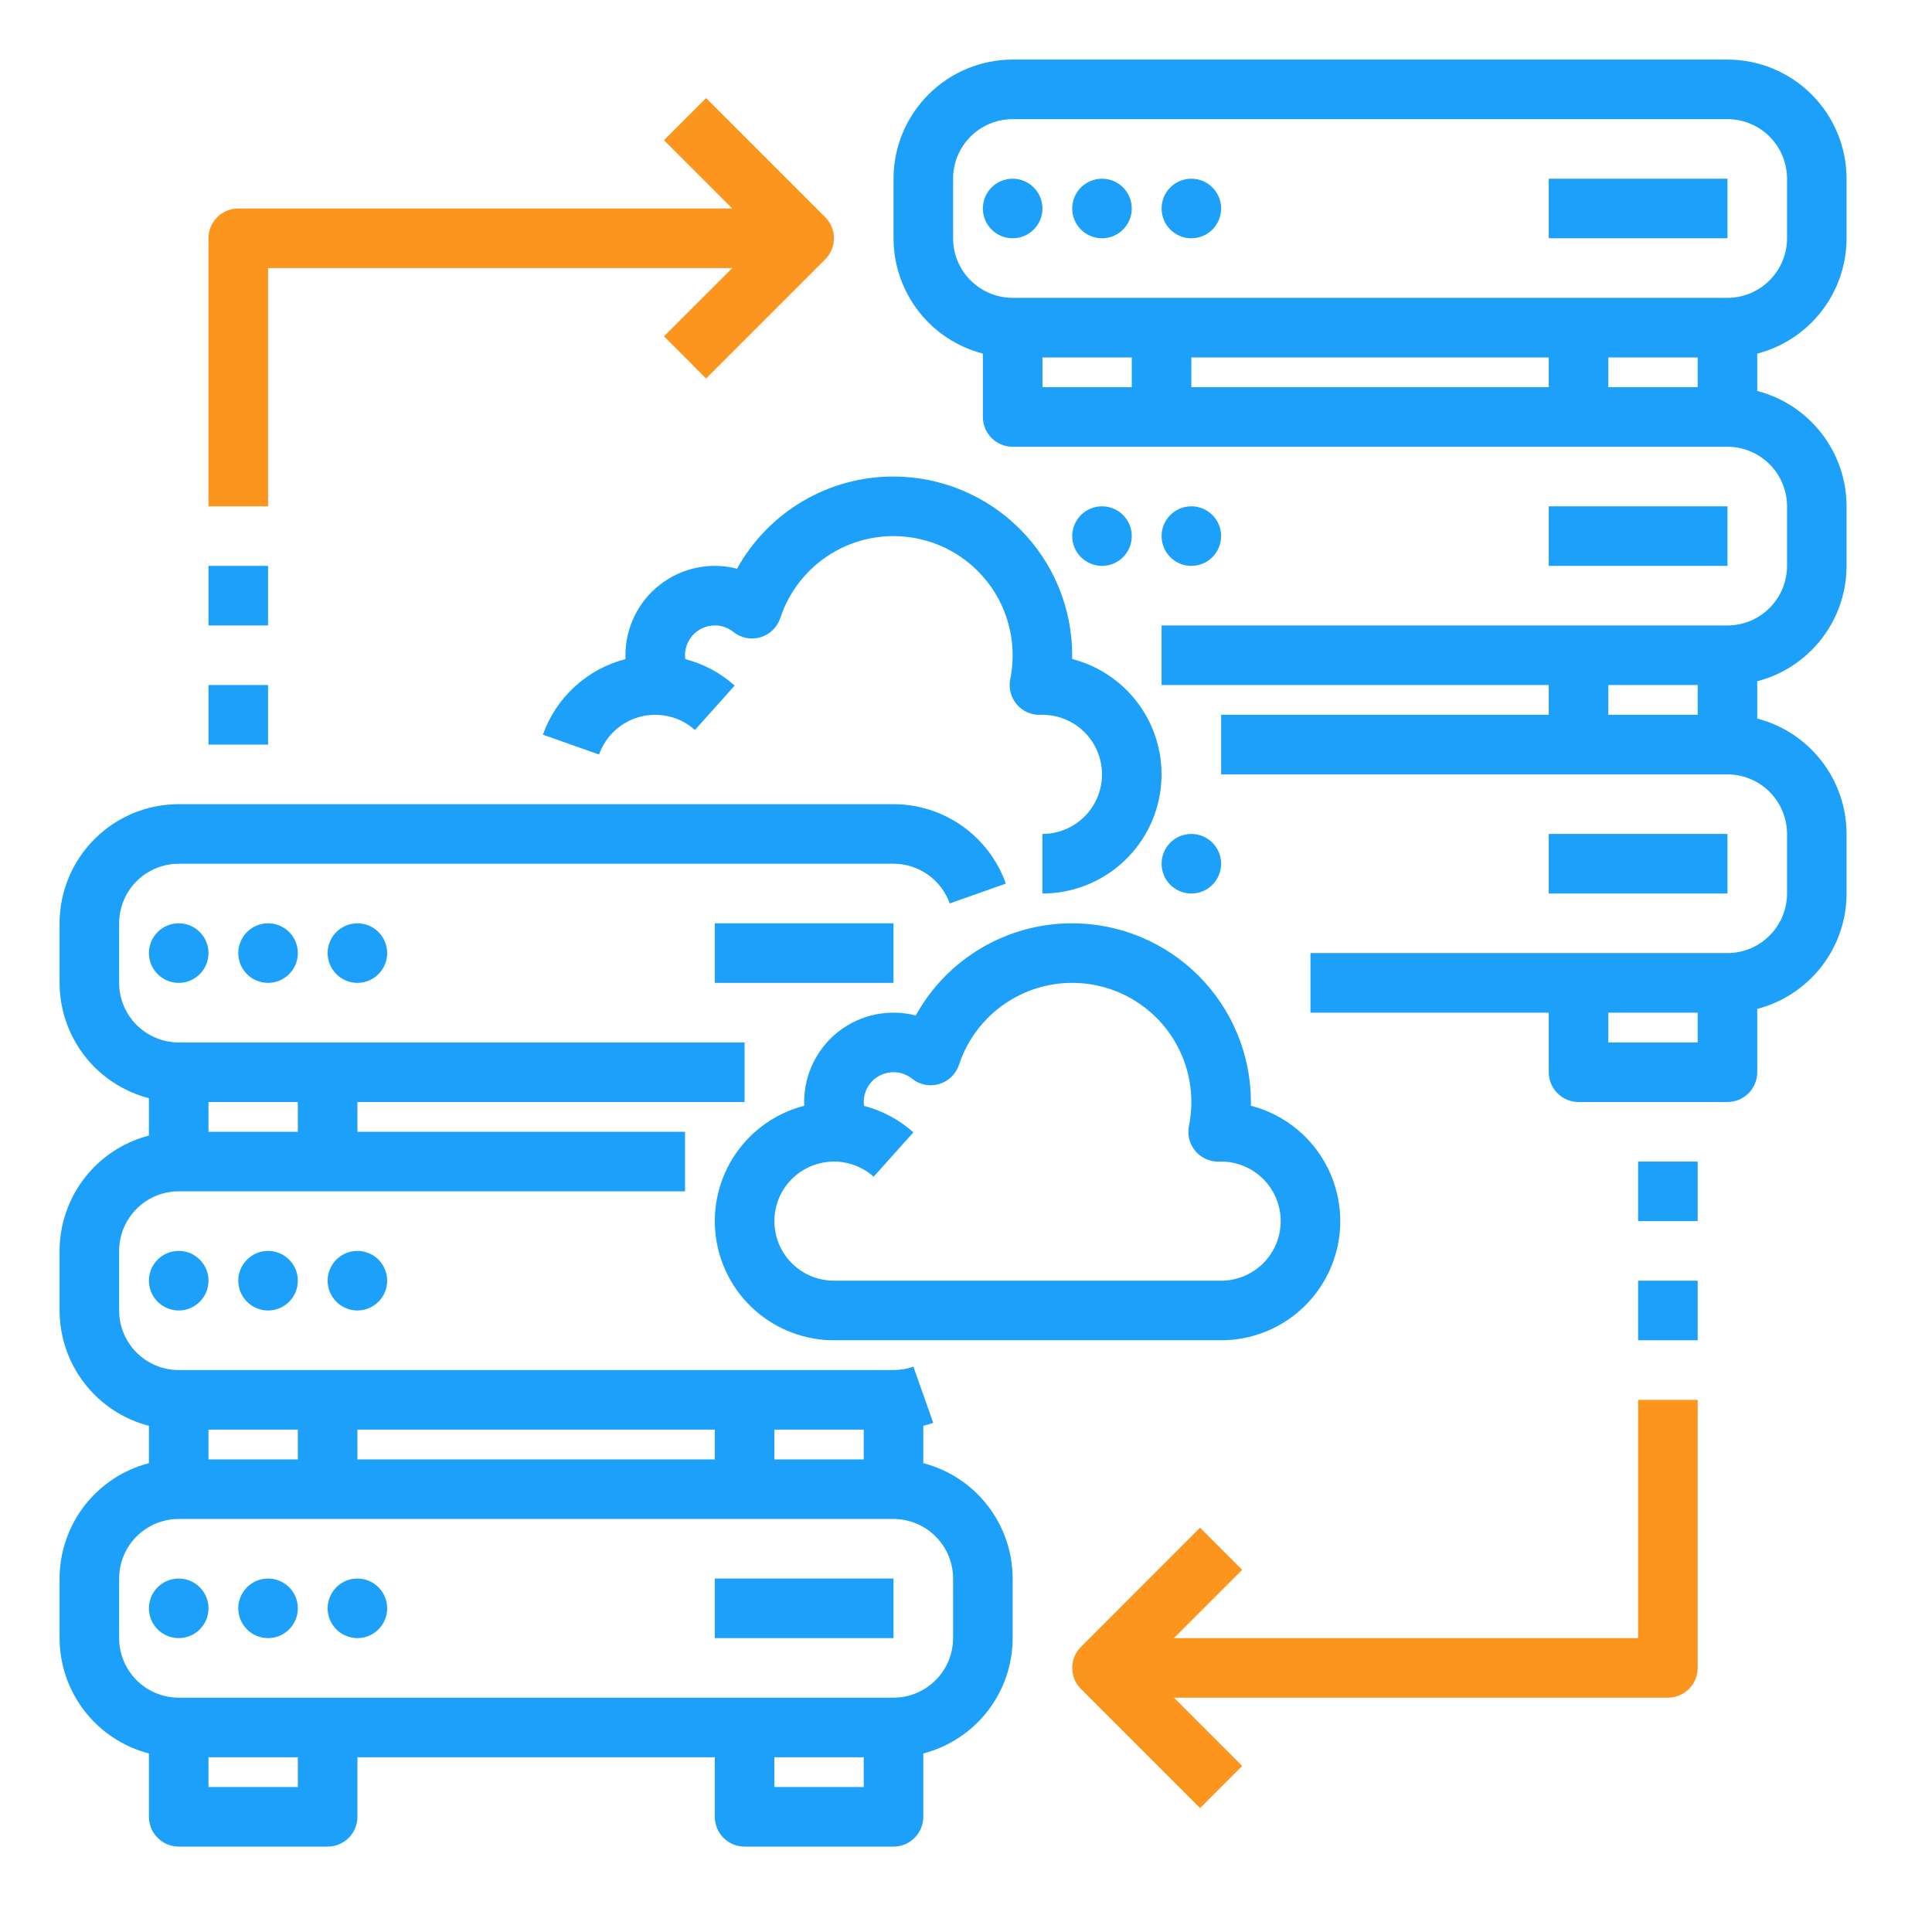 <svg width="60" height="60" viewBox="0 0 60 60" fill="none" xmlns="http://www.w3.org/2000/svg">
<path d="M28.674 45.44V44.281C28.778 44.254 28.88 44.223 28.982 44.187L28.366 42.443C28.168 42.513 27.959 42.548 27.749 42.548H5.55C5.059 42.548 4.589 42.352 4.242 42.006C3.896 41.659 3.7 41.189 3.7 40.698V38.848C3.7 38.358 3.896 37.888 4.242 37.541C4.589 37.194 5.059 36.999 5.55 36.998H21.274V35.148H11.1V34.224H23.124V32.374H5.55C5.059 32.373 4.589 32.178 4.242 31.831C3.896 31.484 3.7 31.014 3.7 30.524V28.674C3.7 28.183 3.896 27.713 4.242 27.366C4.589 27.02 5.059 26.825 5.55 26.824H27.749C28.131 26.824 28.505 26.943 28.817 27.164C29.129 27.384 29.366 27.697 29.494 28.057L31.238 27.441C30.982 26.72 30.509 26.095 29.885 25.654C29.26 25.212 28.514 24.975 27.749 24.974H5.55C4.569 24.975 3.628 25.365 2.935 26.059C2.241 26.752 1.851 27.693 1.85 28.674V30.524C1.851 31.344 2.124 32.14 2.626 32.789C3.128 33.437 3.831 33.9 4.625 34.106V35.266C3.831 35.472 3.128 35.935 2.626 36.584C2.124 37.232 1.851 38.028 1.85 38.848V40.698C1.851 41.518 2.124 42.315 2.626 42.963C3.128 43.611 3.831 44.075 4.625 44.281V45.44C3.831 45.646 3.128 46.11 2.626 46.758C2.124 47.406 1.851 48.203 1.85 49.023V50.873C1.851 51.693 2.124 52.489 2.626 53.138C3.128 53.786 3.831 54.249 4.625 54.456V56.423C4.625 56.668 4.722 56.903 4.896 57.077C5.069 57.25 5.304 57.348 5.55 57.348H10.175C10.42 57.348 10.655 57.25 10.829 57.077C11.002 56.903 11.1 56.668 11.1 56.423V54.573H22.199V56.423C22.199 56.668 22.297 56.903 22.47 57.077C22.643 57.25 22.879 57.348 23.124 57.348H27.749C27.994 57.348 28.229 57.25 28.403 57.077C28.576 56.903 28.674 56.668 28.674 56.423V54.456C29.468 54.249 30.171 53.786 30.673 53.138C31.175 52.489 31.448 51.693 31.449 50.873V49.023C31.448 48.203 31.175 47.406 30.673 46.758C30.171 46.11 29.468 45.646 28.674 45.44ZM9.25 35.148H6.475V34.224H9.25V35.148ZM6.475 45.323V44.398H9.25V45.323H6.475ZM11.1 44.398H22.199V45.323H11.1V44.398ZM24.049 44.398H26.824V45.323H24.049V44.398ZM9.25 55.498H6.475V54.573H9.25V55.498ZM24.049 55.498V54.573H26.824V55.498H24.049ZM29.599 50.873C29.598 51.363 29.403 51.834 29.056 52.18C28.709 52.527 28.239 52.722 27.749 52.723H5.55C5.059 52.722 4.589 52.527 4.242 52.18C3.896 51.834 3.7 51.363 3.7 50.873V49.023C3.7 48.532 3.896 48.062 4.242 47.715C4.589 47.369 5.059 47.174 5.55 47.173H27.749C28.239 47.174 28.709 47.369 29.056 47.715C29.403 48.062 29.598 48.532 29.599 49.023V50.873Z" fill="#1DA0FA"/>
<path d="M5.55 50.873C6.061 50.873 6.475 50.459 6.475 49.948C6.475 49.437 6.061 49.023 5.55 49.023C5.039 49.023 4.625 49.437 4.625 49.948C4.625 50.459 5.039 50.873 5.55 50.873Z" fill="#1DA0FA"/>
<path d="M8.325 50.873C8.835 50.873 9.25 50.459 9.25 49.948C9.25 49.437 8.835 49.023 8.325 49.023C7.814 49.023 7.4 49.437 7.4 49.948C7.4 50.459 7.814 50.873 8.325 50.873Z" fill="#1DA0FA"/>
<path d="M11.1 50.873C11.61 50.873 12.024 50.459 12.024 49.948C12.024 49.437 11.61 49.023 11.1 49.023C10.589 49.023 10.175 49.437 10.175 49.948C10.175 50.459 10.589 50.873 11.1 50.873Z" fill="#1DA0FA"/>
<path d="M27.749 49.023H22.199V50.873H27.749V49.023Z" fill="#1DA0FA"/>
<path d="M5.55 40.698C6.061 40.698 6.475 40.284 6.475 39.773C6.475 39.262 6.061 38.848 5.55 38.848C5.039 38.848 4.625 39.262 4.625 39.773C4.625 40.284 5.039 40.698 5.55 40.698Z" fill="#1DA0FA"/>
<path d="M8.325 40.698C8.835 40.698 9.25 40.284 9.25 39.773C9.25 39.262 8.835 38.848 8.325 38.848C7.814 38.848 7.4 39.262 7.4 39.773C7.4 40.284 7.814 40.698 8.325 40.698Z" fill="#1DA0FA"/>
<path d="M11.1 40.698C11.61 40.698 12.024 40.284 12.024 39.773C12.024 39.262 11.61 38.848 11.1 38.848C10.589 38.848 10.175 39.262 10.175 39.773C10.175 40.284 10.589 40.698 11.1 40.698Z" fill="#1DA0FA"/>
<path d="M5.55 30.524C6.061 30.524 6.475 30.11 6.475 29.599C6.475 29.088 6.061 28.674 5.55 28.674C5.039 28.674 4.625 29.088 4.625 29.599C4.625 30.11 5.039 30.524 5.55 30.524Z" fill="#1DA0FA"/>
<path d="M8.325 30.524C8.835 30.524 9.25 30.11 9.25 29.599C9.25 29.088 8.835 28.674 8.325 28.674C7.814 28.674 7.4 29.088 7.4 29.599C7.4 30.11 7.814 30.524 8.325 30.524Z" fill="#1DA0FA"/>
<path d="M11.1 30.524C11.61 30.524 12.024 30.11 12.024 29.599C12.024 29.088 11.61 28.674 11.1 28.674C10.589 28.674 10.175 29.088 10.175 29.599C10.175 30.11 10.589 30.524 11.1 30.524Z" fill="#1DA0FA"/>
<path d="M27.749 28.674H22.199V30.524H27.749V28.674Z" fill="#1DA0FA"/>
<path d="M36.998 27.749C37.509 27.749 37.923 27.335 37.923 26.824C37.923 26.313 37.509 25.899 36.998 25.899C36.488 25.899 36.074 26.313 36.074 26.824C36.074 27.335 36.488 27.749 36.998 27.749Z" fill="#1DA0FA"/>
<path d="M53.648 25.899H48.098V27.749H53.648V25.899Z" fill="#1DA0FA"/>
<path d="M34.224 17.574C34.734 17.574 35.148 17.16 35.148 16.649C35.148 16.138 34.734 15.724 34.224 15.724C33.713 15.724 33.299 16.138 33.299 16.649C33.299 17.16 33.713 17.574 34.224 17.574Z" fill="#1DA0FA"/>
<path d="M36.998 17.574C37.509 17.574 37.923 17.16 37.923 16.649C37.923 16.138 37.509 15.724 36.998 15.724C36.488 15.724 36.074 16.138 36.074 16.649C36.074 17.16 36.488 17.574 36.998 17.574Z" fill="#1DA0FA"/>
<path d="M53.648 15.724H48.098V17.574H53.648V15.724Z" fill="#1DA0FA"/>
<path d="M57.347 7.4V5.55C57.346 4.569 56.956 3.628 56.263 2.935C55.569 2.241 54.629 1.851 53.648 1.85H31.449C30.468 1.851 29.527 2.241 28.834 2.935C28.14 3.628 27.75 4.569 27.749 5.55V7.4C27.75 8.22 28.023 9.016 28.525 9.665C29.027 10.313 29.73 10.776 30.524 10.982V12.949C30.524 13.195 30.621 13.43 30.795 13.604C30.968 13.777 31.203 13.874 31.449 13.874H53.648C54.138 13.875 54.608 14.07 54.955 14.417C55.302 14.764 55.497 15.234 55.498 15.724V17.574C55.497 18.065 55.302 18.535 54.955 18.882C54.608 19.229 54.138 19.424 53.648 19.424H36.073V21.274H48.098V22.199H37.923V24.049H53.648C54.138 24.05 54.608 24.245 54.955 24.591C55.302 24.938 55.497 25.408 55.498 25.899V27.749C55.497 28.239 55.302 28.709 54.955 29.056C54.608 29.403 54.138 29.598 53.648 29.599H40.698V31.449H48.098V33.299C48.098 33.544 48.195 33.779 48.369 33.953C48.542 34.126 48.778 34.224 49.023 34.224H53.648C53.893 34.224 54.128 34.126 54.302 33.953C54.475 33.779 54.573 33.544 54.573 33.299V31.332C55.366 31.125 56.069 30.662 56.571 30.014C57.074 29.365 57.346 28.569 57.347 27.749V25.899C57.346 25.079 57.074 24.282 56.571 23.634C56.069 22.986 55.366 22.522 54.573 22.316V21.157C55.366 20.951 56.069 20.487 56.571 19.839C57.074 19.191 57.346 18.394 57.347 17.574V15.724C57.346 14.904 57.074 14.108 56.571 13.46C56.069 12.811 55.366 12.348 54.573 12.142V10.982C55.366 10.776 56.069 10.313 56.571 9.665C57.074 9.016 57.346 8.22 57.347 7.4ZM49.948 32.374V31.449H52.723V32.374H49.948ZM49.948 21.274H52.723V22.199H49.948V21.274ZM48.098 11.1V12.024H36.998V11.1H48.098ZM49.948 11.1H52.723V12.024H49.948V11.1ZM29.599 7.4V5.55C29.599 5.059 29.794 4.589 30.141 4.242C30.488 3.895 30.958 3.7 31.449 3.7H53.648C54.138 3.7 54.608 3.895 54.955 4.242C55.302 4.589 55.497 5.059 55.498 5.55V7.4C55.497 7.89 55.302 8.36 54.955 8.707C54.608 9.054 54.138 9.249 53.648 9.25H31.449C30.958 9.249 30.488 9.054 30.141 8.707C29.794 8.36 29.599 7.89 29.599 7.4ZM32.374 11.1H35.148V12.024H32.374V11.1Z" fill="#1DA0FA"/>
<path d="M31.449 7.4C31.959 7.4 32.374 6.986 32.374 6.475C32.374 5.964 31.959 5.55 31.449 5.55C30.938 5.55 30.524 5.964 30.524 6.475C30.524 6.986 30.938 7.4 31.449 7.4Z" fill="#1DA0FA"/>
<path d="M34.224 7.4C34.734 7.4 35.148 6.986 35.148 6.475C35.148 5.964 34.734 5.55 34.224 5.55C33.713 5.55 33.299 5.964 33.299 6.475C33.299 6.986 33.713 7.4 34.224 7.4Z" fill="#1DA0FA"/>
<path d="M36.998 7.4C37.509 7.4 37.923 6.986 37.923 6.475C37.923 5.964 37.509 5.55 36.998 5.55C36.488 5.55 36.074 5.964 36.074 6.475C36.074 6.986 36.488 7.4 36.998 7.4Z" fill="#1DA0FA"/>
<path d="M53.648 5.55H48.098V7.4H53.648V5.55Z" fill="#1DA0FA"/>
<path d="M33.299 28.674C32.307 28.672 31.332 28.937 30.478 29.44C29.623 29.944 28.919 30.668 28.44 31.537C28.03 31.431 27.602 31.42 27.187 31.506C26.772 31.591 26.383 31.771 26.048 32.03C25.714 32.289 25.443 32.622 25.257 33.002C25.07 33.382 24.974 33.8 24.974 34.223C24.974 34.262 24.976 34.301 24.978 34.34C24.105 34.564 23.345 35.099 22.838 35.844C22.332 36.589 22.115 37.494 22.228 38.387C22.341 39.281 22.776 40.103 23.452 40.699C24.128 41.294 24.998 41.623 25.899 41.623H37.923C38.824 41.623 39.694 41.295 40.369 40.699C41.045 40.104 41.481 39.282 41.594 38.389C41.707 37.495 41.491 36.591 40.985 35.846C40.479 35.1 39.719 34.565 38.847 34.34C38.848 34.301 38.848 34.263 38.848 34.223C38.847 32.752 38.261 31.341 37.221 30.301C36.181 29.261 34.77 28.675 33.299 28.674ZM39.773 37.923C39.773 38.414 39.578 38.884 39.231 39.231C38.884 39.578 38.414 39.773 37.923 39.773H25.899C25.599 39.773 25.304 39.7 25.038 39.561C24.773 39.421 24.545 39.219 24.375 38.972C24.205 38.725 24.098 38.441 24.062 38.143C24.026 37.845 24.064 37.544 24.171 37.263C24.278 36.983 24.451 36.733 24.676 36.535C24.901 36.337 25.171 36.197 25.462 36.126C25.754 36.055 26.058 36.056 26.349 36.129C26.64 36.202 26.909 36.344 27.132 36.544L28.366 35.166C27.927 34.773 27.401 34.492 26.832 34.344C26.814 34.213 26.826 34.081 26.864 33.955C26.902 33.828 26.966 33.712 27.053 33.613C27.14 33.514 27.247 33.435 27.367 33.381C27.487 33.326 27.617 33.298 27.749 33.298C27.959 33.298 28.163 33.369 28.326 33.501C28.442 33.594 28.58 33.658 28.727 33.686C28.873 33.715 29.024 33.708 29.168 33.665C29.311 33.623 29.442 33.546 29.549 33.442C29.656 33.338 29.736 33.209 29.783 33.067C30.058 32.232 30.622 31.521 31.373 31.064C32.125 30.606 33.015 30.431 33.883 30.57C34.752 30.709 35.543 31.154 36.114 31.823C36.685 32.493 36.998 33.344 36.998 34.223C36.999 34.473 36.974 34.721 36.924 34.966C36.896 35.103 36.9 35.244 36.934 35.379C36.969 35.515 37.034 35.64 37.124 35.747C37.214 35.854 37.327 35.939 37.455 35.995C37.583 36.052 37.721 36.079 37.861 36.075C37.882 36.074 37.903 36.073 37.923 36.073C38.414 36.074 38.884 36.269 39.231 36.616C39.578 36.963 39.773 37.433 39.773 37.923Z" fill="#1DA0FA"/>
<path d="M27.749 14.799C26.757 14.798 25.782 15.062 24.928 15.566C24.073 16.07 23.369 16.794 22.89 17.662C22.48 17.556 22.052 17.546 21.637 17.631C21.222 17.717 20.833 17.896 20.498 18.156C20.164 18.415 19.893 18.747 19.707 19.128C19.52 19.508 19.424 19.926 19.424 20.349C19.424 20.389 19.426 20.428 19.428 20.468C18.84 20.619 18.299 20.912 17.851 21.322C17.403 21.731 17.063 22.244 16.86 22.816L18.604 23.432C18.706 23.146 18.876 22.889 19.1 22.684C19.324 22.479 19.596 22.332 19.89 22.257C20.184 22.181 20.492 22.18 20.788 22.252C21.083 22.324 21.356 22.467 21.582 22.67L22.816 21.291C22.377 20.899 21.851 20.617 21.282 20.469C21.265 20.339 21.276 20.206 21.314 20.08C21.352 19.954 21.417 19.838 21.503 19.739C21.59 19.64 21.697 19.561 21.817 19.506C21.937 19.452 22.067 19.424 22.199 19.424C22.409 19.423 22.613 19.494 22.776 19.626C22.892 19.719 23.03 19.783 23.177 19.812C23.323 19.841 23.475 19.833 23.618 19.791C23.761 19.748 23.892 19.672 23.999 19.567C24.106 19.463 24.186 19.335 24.233 19.193C24.508 18.357 25.072 17.647 25.823 17.189C26.575 16.731 27.465 16.557 28.334 16.696C29.202 16.835 29.993 17.279 30.564 17.949C31.135 18.618 31.448 19.469 31.448 20.349C31.449 20.598 31.424 20.847 31.374 21.091C31.346 21.228 31.35 21.369 31.385 21.505C31.419 21.64 31.484 21.766 31.574 21.873C31.664 21.979 31.777 22.064 31.905 22.121C32.033 22.178 32.172 22.205 32.311 22.2C32.332 22.2 32.353 22.199 32.373 22.199C32.864 22.199 33.335 22.394 33.682 22.741C34.029 23.088 34.223 23.558 34.223 24.049C34.223 24.54 34.029 25.01 33.682 25.357C33.335 25.704 32.864 25.899 32.373 25.899V27.749C33.274 27.749 34.144 27.42 34.819 26.825C35.495 26.229 35.931 25.408 36.044 24.514C36.157 23.621 35.941 22.717 35.435 21.971C34.929 21.226 34.169 20.691 33.297 20.466C33.298 20.427 33.298 20.388 33.298 20.349C33.297 18.878 32.712 17.467 31.671 16.427C30.631 15.386 29.22 14.801 27.749 14.799Z" fill="#1DA0FA"/>
<path d="M8.325 8.325H22.741L20.62 10.445L21.928 11.754L25.628 8.054C25.714 7.968 25.782 7.866 25.828 7.754C25.875 7.641 25.899 7.521 25.899 7.4C25.899 7.278 25.875 7.158 25.828 7.046C25.782 6.934 25.714 6.832 25.628 6.746L21.928 3.046L20.62 4.354L22.741 6.475H7.4C7.154 6.475 6.919 6.572 6.746 6.746C6.572 6.919 6.475 7.154 6.475 7.4V15.724H8.325V8.325Z" fill="#FC951D"/>
<path d="M8.325 17.574H6.475V19.424H8.325V17.574Z" fill="#1DA0FA"/>
<path d="M8.325 21.274H6.475V23.124H8.325V21.274Z" fill="#1DA0FA"/>
<path d="M50.873 50.873H36.457L38.577 48.752L37.269 47.444L33.57 51.144C33.484 51.23 33.416 51.332 33.369 51.444C33.323 51.556 33.299 51.676 33.299 51.798C33.299 51.919 33.323 52.04 33.369 52.152C33.416 52.264 33.484 52.366 33.57 52.452L37.269 56.152L38.577 54.843L36.457 52.723H51.798C52.043 52.723 52.278 52.625 52.452 52.452C52.625 52.278 52.723 52.043 52.723 51.798V43.473H50.873V50.873Z" fill="#FC951D"/>
<path d="M52.723 39.773H50.873V41.623H52.723V39.773Z" fill="#1DA0FA"/>
<path d="M52.723 36.074H50.873V37.923H52.723V36.074Z" fill="#1DA0FA"/>
</svg>
